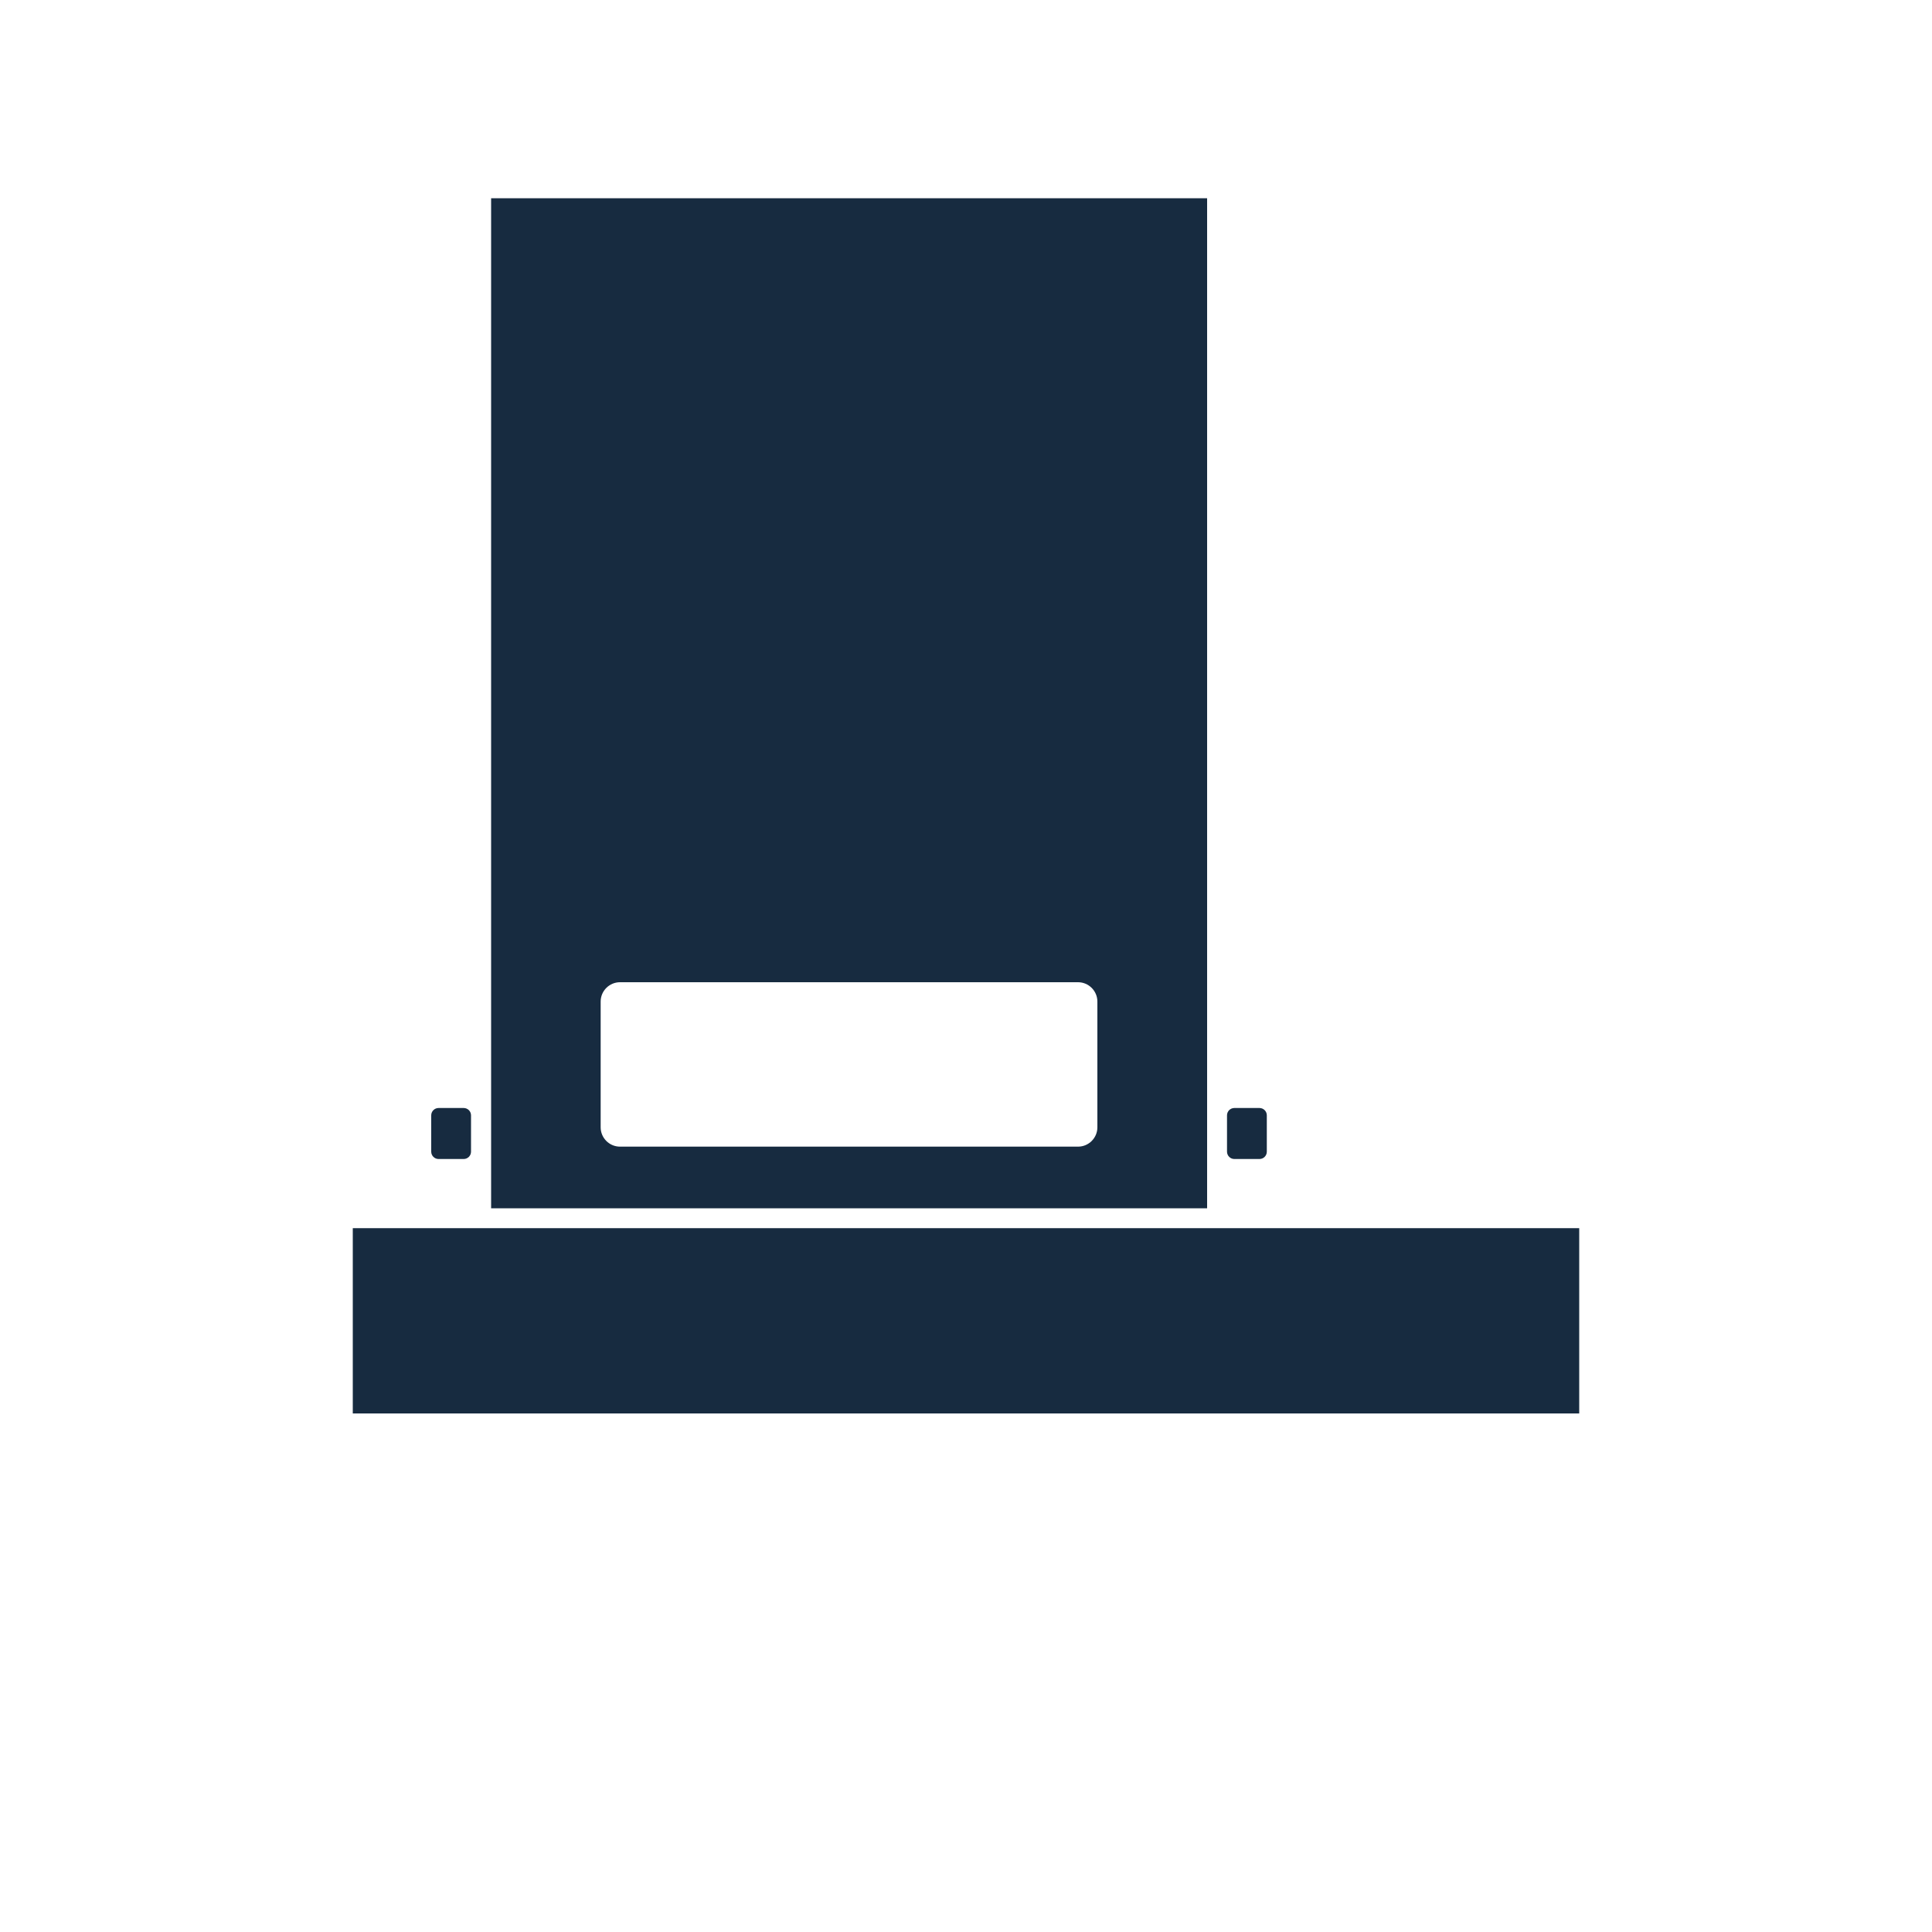 <svg enable-background="new 0 0 1000 1000" viewBox="0 0 1000 1000" xmlns="http://www.w3.org/2000/svg"><g fill="#172b40"><path d="m624.8 596.1v-18.8-474.7h-370.6v474.7 18.8 29.3h370.6zm-56.8-12.6c0 5.5-4.5 10-10 10h-237.1c-5.5 0-10-4.5-10-10v-65.1c0-5.5 4.5-10 10-10h237.1c5.5 0 10 4.5 10 10z"/><path d="m638.9 599.9h13c2.1 0 3.8-1.7 3.8-3.8v-18.8c0-2.1-1.7-3.8-3.8-3.8h-13c-2.1 0-3.8 1.7-3.8 3.8v18.8c0 2.1 1.7 3.8 3.8 3.8z"/><path d="m243.8 577.3c0-2.1-1.7-3.8-3.8-3.8h-13c-2.1 0-3.8 1.7-3.8 3.8v18.8c0 2.1 1.7 3.8 3.8 3.8h13c2.1 0 3.8-1.7 3.8-3.8z"/><path d="m243.8 635.7h-61.2v95.9h634.8v-95.9h-182.3z"/></g></svg>